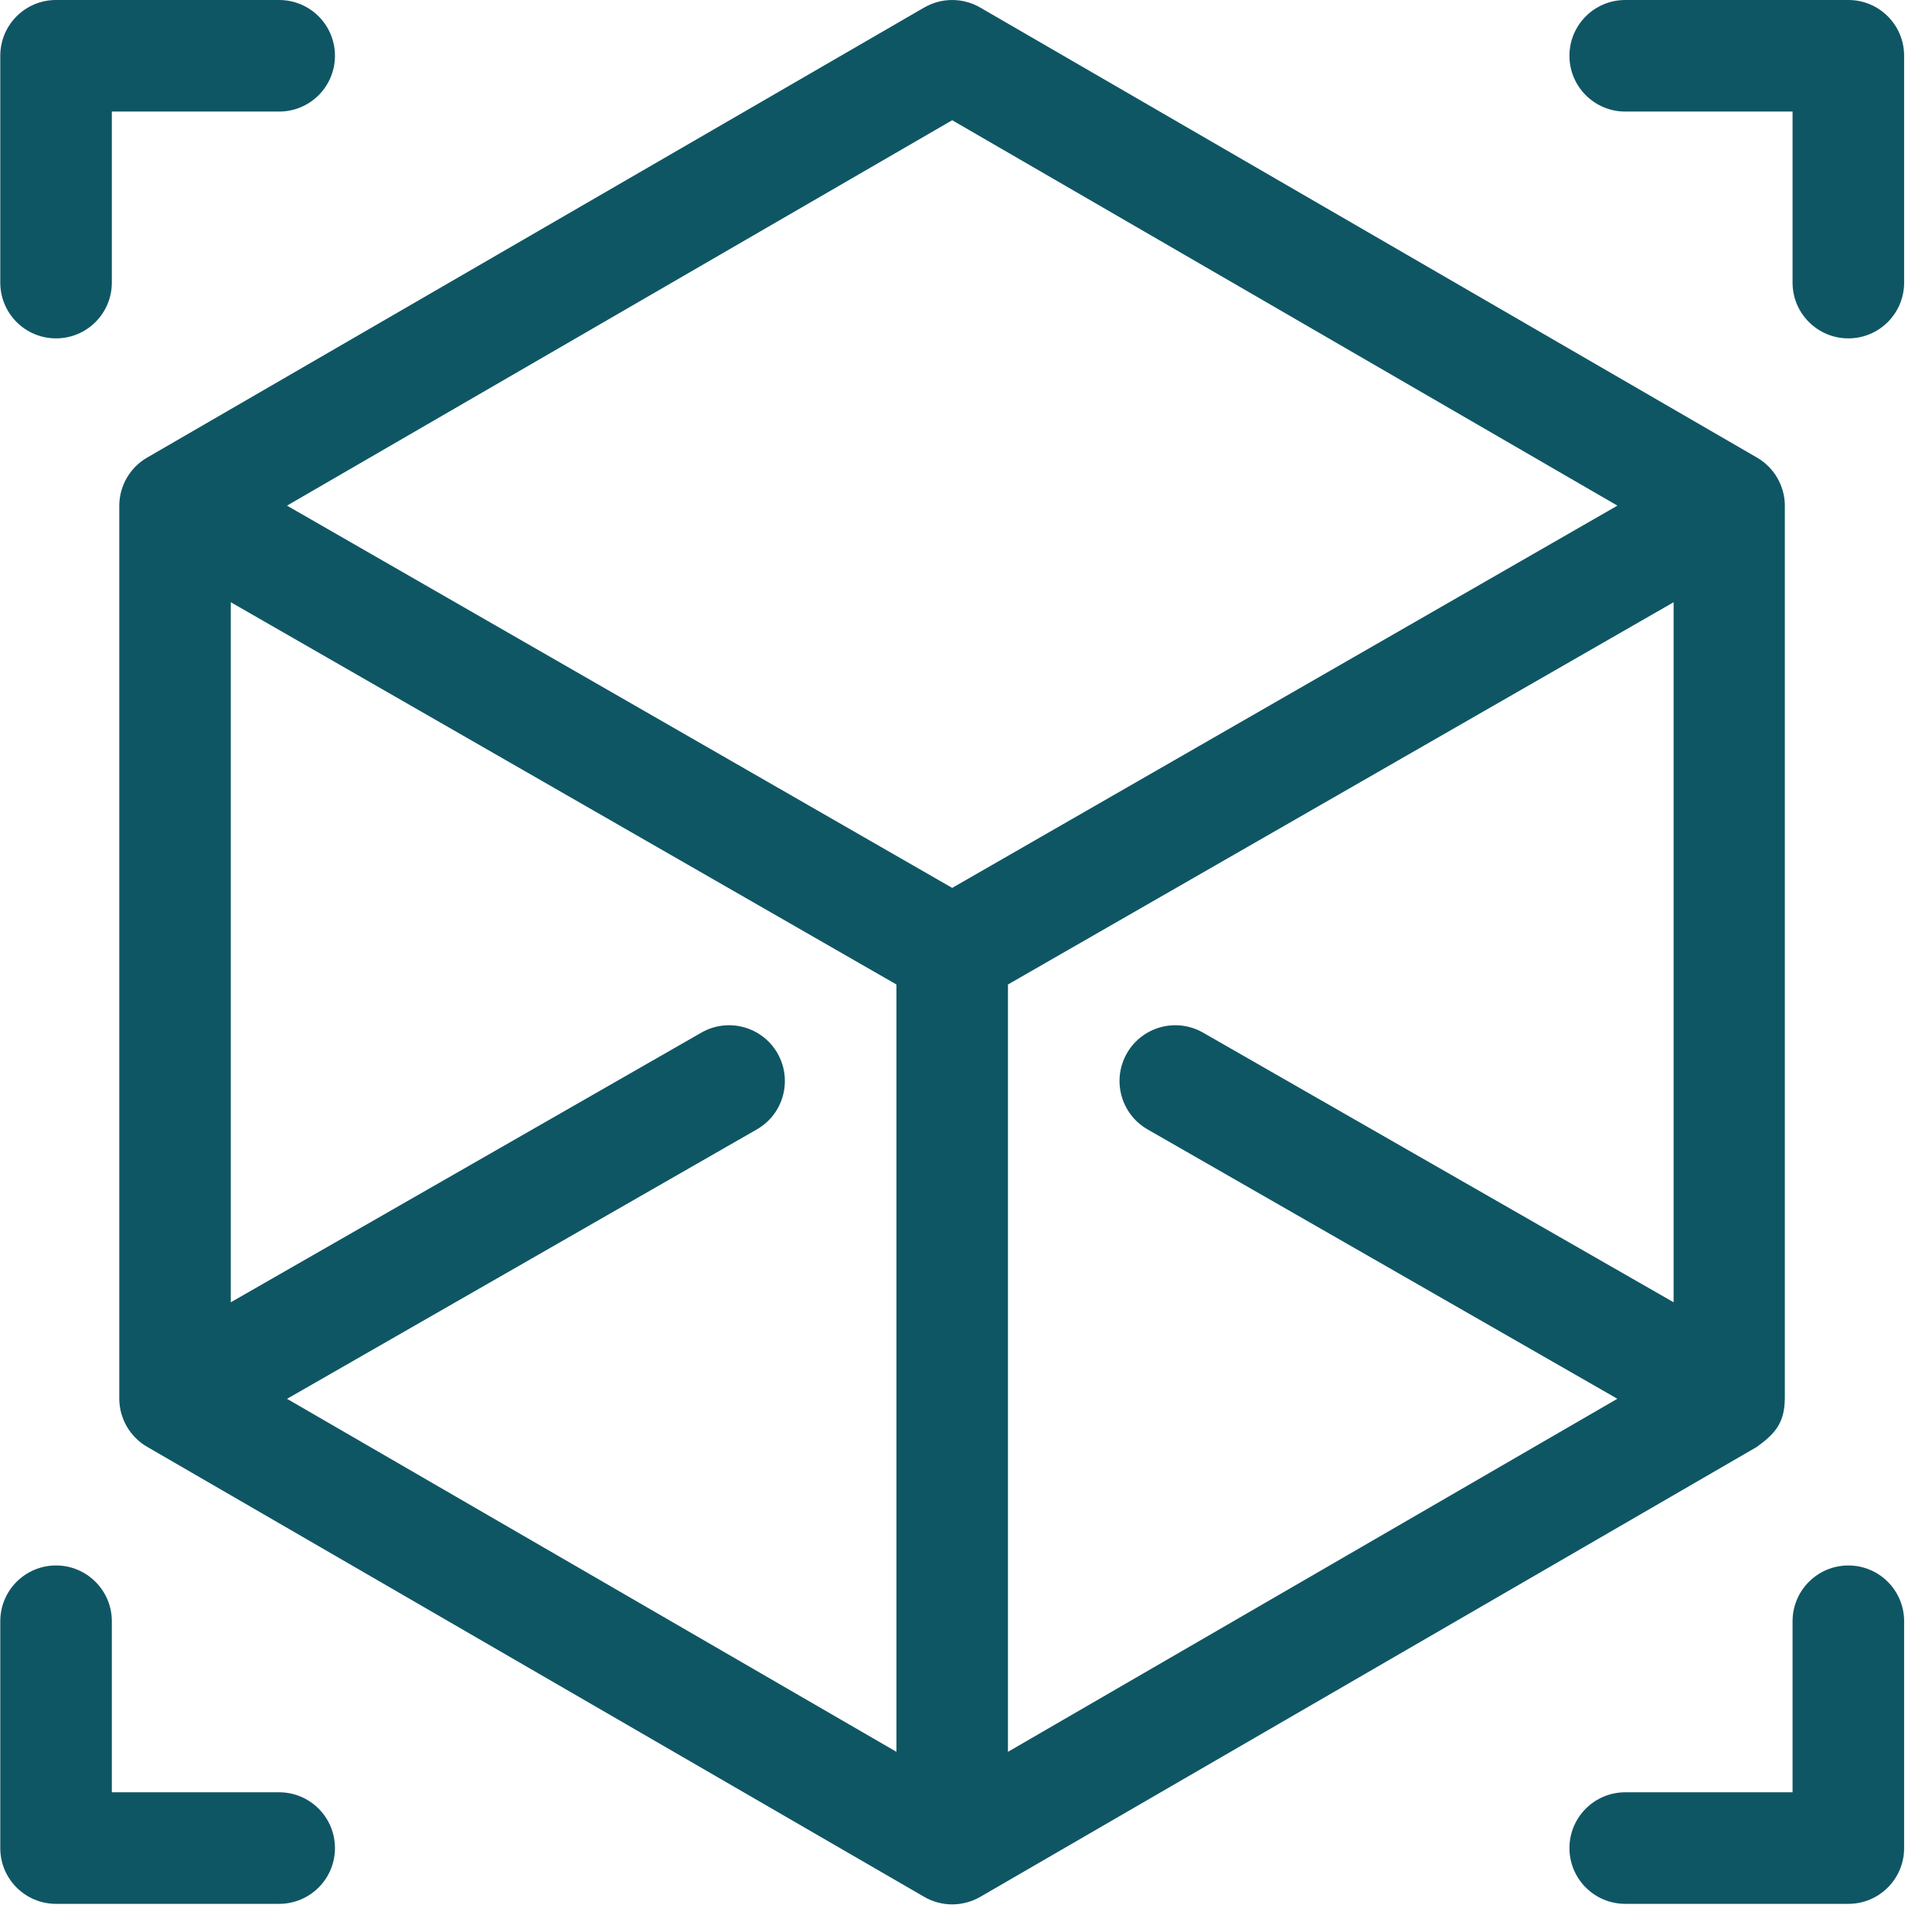 <?xml version="1.0" encoding="UTF-8"?>
<svg xmlns="http://www.w3.org/2000/svg" width="35" height="35" viewBox="0 0 35 35" fill="none">
  <g clip-path="url(#clip0_220_367)">
    <path d="M5.057 0H1.015C0.457 0 0.005 0.452 0.005 1.01V5.12C0.005 5.678 0.457 6.13 1.015 6.13C1.573 6.13 2.026 5.678 2.026 5.12V2.021H5.057C5.615 2.021 6.068 1.569 6.068 1.01C6.068 0.452 5.615 0 5.057 0Z" fill="#0F5664"></path>
    <path d="M33.485 0H29.443C28.885 0 28.432 0.452 28.432 1.01C28.432 1.569 28.885 2.021 29.443 2.021H32.474V5.12C32.474 5.678 32.927 6.13 33.485 6.13C34.043 6.13 34.495 5.678 34.495 5.12V1.01C34.495 0.452 34.043 0 33.485 0Z" fill="#0F5664"></path>
    <path d="M5.057 32.469H2.026V29.371C2.026 28.812 1.573 28.36 1.015 28.36C0.457 28.36 0.005 28.812 0.005 29.371V33.48C0.005 34.038 0.457 34.49 1.015 34.49H5.057C5.615 34.49 6.068 34.038 6.068 33.48C6.068 32.922 5.615 32.469 5.057 32.469Z" fill="#0F5664"></path>
    <path d="M33.485 28.36C32.927 28.36 32.474 28.812 32.474 29.371V32.469H29.443C28.885 32.469 28.432 32.922 28.432 33.48C28.432 34.038 28.885 34.49 29.443 34.49H33.485C34.043 34.49 34.495 34.038 34.495 33.48V29.371C34.495 28.812 34.043 28.36 33.485 28.36Z" fill="#0F5664"></path>
    <path d="M31.83 8.29L17.756 0.136C17.443 -0.045 17.057 -0.045 16.743 0.136L2.665 8.29C2.354 8.469 2.161 8.804 2.161 9.163C2.161 9.165 2.161 9.167 2.161 9.169V25.336C2.161 25.698 2.358 26.038 2.675 26.216L16.744 34.364C16.895 34.452 17.075 34.5 17.25 34.5C17.433 34.5 17.611 34.448 17.757 34.364L31.82 26.216C31.822 26.215 31.824 26.213 31.827 26.212C32.153 25.977 32.328 25.779 32.333 25.348C32.333 25.344 32.334 25.34 32.334 25.336V9.169C32.334 9.167 32.334 9.165 32.334 9.163C32.334 8.804 32.14 8.469 31.83 8.29ZM16.24 31.736L5.2 25.341L13.711 20.46C14.195 20.183 14.362 19.565 14.085 19.081C13.807 18.597 13.19 18.43 12.706 18.707L4.181 23.592V10.91L16.24 17.835V31.736ZM17.25 16.085L5.199 9.16L17.25 2.178L29.301 9.16L17.25 16.085ZM30.319 23.592L21.794 18.707C21.31 18.43 20.693 18.597 20.415 19.081C20.138 19.565 20.305 20.182 20.789 20.46L29.3 25.34L18.26 31.736V17.835L30.319 10.91V23.592H30.319Z" fill="#0F5664"></path>
  </g>
  <defs>
    <clipPath id="clip0_220_367">
      <rect width="34.5" height="34.5" fill="white"></rect>
    </clipPath>
  </defs>
</svg>
